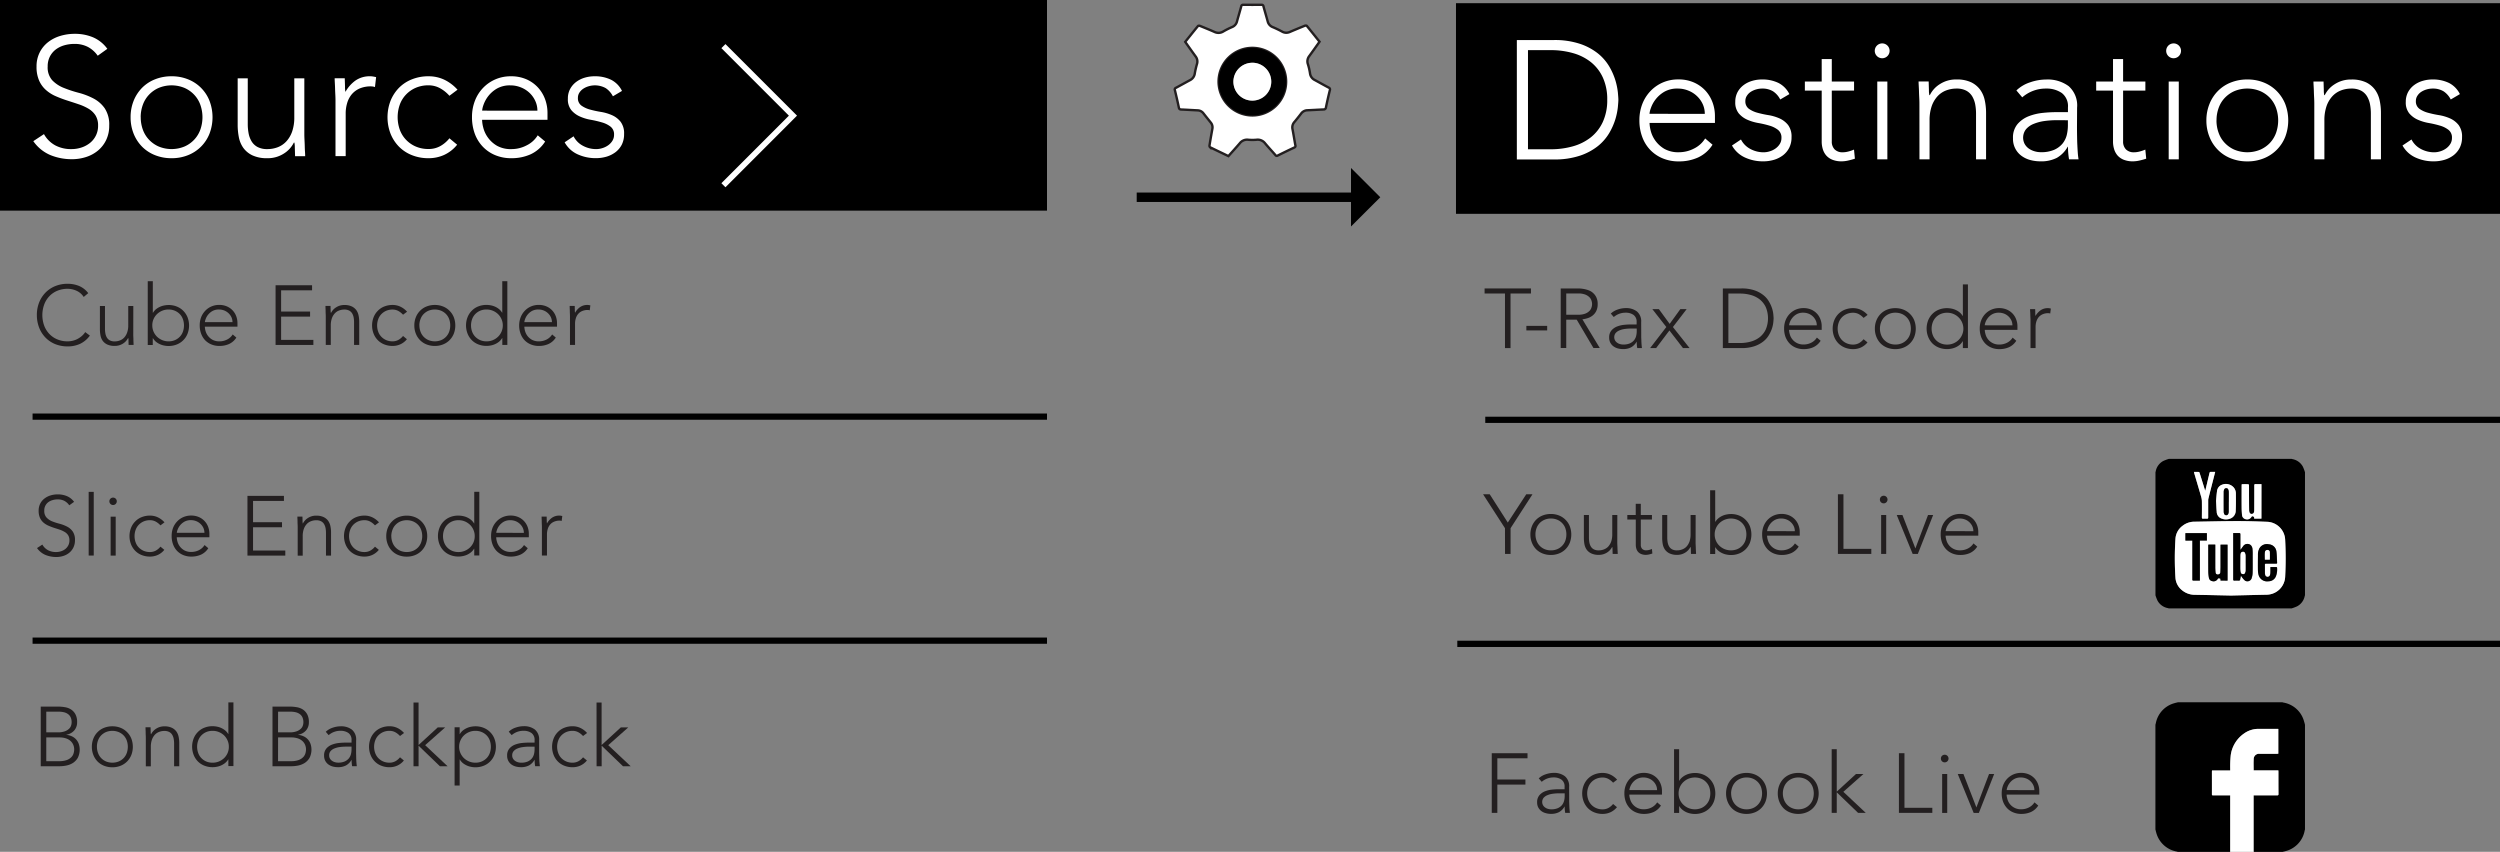 <svg xmlns="http://www.w3.org/2000/svg" viewBox="0 0 47.818 16.293"><rect x="0" y="0" width="47.818" height="16.293" fill="#808080" stroke="none"/><defs><style>.cls-1,.cls-2,.cls-3,.cls-4,.cls-6{fill:none;}.cls-1,.cls-2,.cls-3,.cls-4{stroke:#010101;}.cls-1,.cls-2,.cls-3,.cls-4,.cls-6,.cls-8{stroke-miterlimit:10;}.cls-1{stroke-width:0.18px;}.cls-2{stroke-width:0.119px;}.cls-3{stroke-width:0.119px;}.cls-4{stroke-width:0.12px;}.cls-5,.cls-8{fill:#fff;}.cls-6{stroke:#fff;stroke-width:0.11px;}.cls-7{fill:#231f20;}.cls-8{stroke:#231f20;stroke-width:0.046px;}</style></defs><title>Asset 7routing</title><g id="Layer_2" data-name="Layer 2"><g id="ROUTING_copy_5" data-name="ROUTING copy 5"><rect width="20.026" height="4.029"/><line class="cls-1" x1="21.742" y1="3.773" x2="25.933" y2="3.773"/><polyline points="25.841 3.213 26.401 3.773 25.841 4.332"/><line class="cls-2" x1="0.623" y1="7.969" x2="20.026" y2="7.969"/><line class="cls-3" x1="28.409" y1="8.03" x2="47.818" y2="8.03"/><line class="cls-4" x1="27.874" y1="12.315" x2="47.818" y2="12.315"/><line class="cls-2" x1="0.623" y1="12.254" x2="20.026" y2="12.254"/><path class="cls-5" d="M.841,2.565a.543.543,0,0,0,.217.216.641.641,0,0,0,.305.071.612.612,0,0,0,.2-.032.516.516,0,0,0,.163-.09A.414.414,0,0,0,1.876,2.403a.358.358,0,0,0-.05-.197.407.407,0,0,0-.134-.127.959.959,0,0,0-.189-.085c-.07-.024-.142-.047-.216-.071a2.227,2.227,0,0,1-.216-.081A.7.7,0,0,1,.883,1.725a.518.518,0,0,1-.134-.182.643.643,0,0,1-.05-.271.588.588,0,0,1,.06-.269A.577.577,0,0,1,.92.806a.713.713,0,0,1,.233-.119A.948.948,0,0,1,1.431.647.891.891,0,0,1,1.778.713.659.659,0,0,1,2.053.934l-.184.132a.537.537,0,0,0-.189-.169A.545.545,0,0,0,1.425.84.704.704,0,0,0,1.228.867a.497.497,0,0,0-.163.081.4.4,0,0,0-.111.134.41.41,0,0,0-.042.19A.367.367,0,0,0,.999,1.535a.621.621,0,0,0,.218.145,2.274,2.274,0,0,0,.284.094,1.355,1.355,0,0,1,.284.108.606.606,0,0,1,.217.188.561.561,0,0,1,.087.333.621.621,0,0,1-.058.274.601.601,0,0,1-.156.202.681.681,0,0,1-.228.124.864.864,0,0,1-.268.042,1.07,1.07,0,0,1-.416-.079.759.759,0,0,1-.326-.266Z"/><path class="cls-5" d="M2.498,2.242a.834.834,0,0,1,.058-.314.759.759,0,0,1,.161-.248.718.718,0,0,1,.249-.163.834.834,0,0,1,.316-.058.822.822,0,0,1,.314.058.727.727,0,0,1,.411.411.88.88,0,0,1,0,.629.727.727,0,0,1-.411.411.822.822,0,0,1-.314.058.834.834,0,0,1-.316-.058.718.718,0,0,1-.249-.163.754.754,0,0,1-.161-.248A.834.834,0,0,1,2.498,2.242Zm.194,0a.689.689,0,0,0,.04.237.549.549,0,0,0,.118.193.564.564,0,0,0,.187.131.645.645,0,0,0,.49,0,.559.559,0,0,0,.187-.131.549.549,0,0,0,.118-.193.712.712,0,0,0,0-.474.549.549,0,0,0-.118-.193.559.559,0,0,0-.187-.131.644.644,0,0,0-.49,0,.564.564,0,0,0-.187.131.549.549,0,0,0-.118.193A.689.689,0,0,0,2.691,2.242Z"/><path class="cls-5" d="M5.821,2.568c0,.028.001.062.003.102.002.04.004.08.005.121.001.041.002.079.005.115q.003.053.003.082H5.644c-.002-.056-.003-.109-.005-.161a.499.499,0,0,0-.008-.1H5.621a.519.519,0,0,1-.193.211.564.564,0,0,1-.316.088.644.644,0,0,1-.285-.055.456.456,0,0,1-.174-.144.522.522,0,0,1-.085-.205,1.237,1.237,0,0,1-.022-.238V1.498h.193v.877a.94.94,0,0,0,.016.175.463.463,0,0,0,.057.153.296.296,0,0,0,.113.108.387.387,0,0,0,.188.041.558.558,0,0,0,.202-.037.438.438,0,0,0,.164-.113.544.544,0,0,0,.11-.19.811.811,0,0,0,.04-.269V1.498H5.821Z"/><path class="cls-5" d="M6.417,1.917c0-.028-.001-.062-.003-.102-.002-.04-.004-.08-.005-.121-.001-.041-.003-.079-.005-.115-.002-.035-.003-.062-.003-.082h.193c.002.056.004.11.005.161a.487.487,0,0,0,.008.1.663.663,0,0,1,.19-.216.473.473,0,0,1,.284-.083A.309.309,0,0,1,7.138,1.464c.018.003.037.007.056.011l-.022.19a.244.244,0,0,0-.074-.013.54.54,0,0,0-.218.04.417.417,0,0,0-.151.111.464.464,0,0,0-.088.166.693.693,0,0,0-.029.205v.812H6.417Z"/><path class="cls-5" d="M8.744,2.768a.69.69,0,0,1-.248.195.717.717,0,0,1-.3.063.834.834,0,0,1-.316-.058.718.718,0,0,1-.249-.163.754.754,0,0,1-.161-.248.88.88,0,0,1,0-.629.759.759,0,0,1,.161-.248.718.718,0,0,1,.249-.163.834.834,0,0,1,.316-.058.696.696,0,0,1,.305.067.811.811,0,0,1,.25.19l-.155.116a.671.671,0,0,0-.184-.147.456.456,0,0,0-.216-.053.602.602,0,0,0-.245.048.564.564,0,0,0-.187.131.549.549,0,0,0-.118.193.721.721,0,0,0,0,.474.549.549,0,0,0,.118.193.564.564,0,0,0,.187.131.602.602,0,0,0,.245.048A.452.452,0,0,0,8.42,2.795a.58.58,0,0,0,.176-.15Z"/><path class="cls-5" d="M10.427,2.707a.656.656,0,0,1-.279.245.883.883,0,0,1-.366.074.785.785,0,0,1-.309-.058.692.692,0,0,1-.239-.163.72.72,0,0,1-.153-.248.916.916,0,0,1-.053-.318.848.848,0,0,1,.055-.309.728.728,0,0,1,.39-.411A.736.736,0,0,1,9.772,1.459a.723.723,0,0,1,.302.06.659.659,0,0,1,.219.158.68.68,0,0,1,.134.224.758.758,0,0,1,.045.255v.135H9.221a.658.658,0,0,0,.024.156.553.553,0,0,0,.089.186.559.559,0,0,0,.172.155.538.538,0,0,0,.279.064.621.621,0,0,0,.287-.071.509.509,0,0,0,.213-.193Zm-.148-.59a.439.439,0,0,0-.041-.187.495.495,0,0,0-.109-.153A.515.515,0,0,0,9.964,1.672a.527.527,0,0,0-.201-.039A.493.493,0,0,0,9.5,1.697a.575.575,0,0,0-.166.148.606.606,0,0,0-.087.163.43.43,0,0,0-.025.108Z"/><path class="cls-5" d="M10.971,2.607a.416.416,0,0,0,.18.182.532.532,0,0,0,.251.063.394.394,0,0,0,.123-.02.373.373,0,0,0,.11-.055.291.291,0,0,0,.079-.085.213.213,0,0,0,.031-.114.184.184,0,0,0-.066-.155.481.481,0,0,0-.163-.081,1.947,1.947,0,0,0-.212-.05.881.881,0,0,1-.213-.064.457.457,0,0,1-.163-.121.326.326,0,0,1-.066-.219.382.382,0,0,1,.045-.19.414.414,0,0,1,.118-.134A.513.513,0,0,1,11.187,1.485a.651.651,0,0,1,.184-.026.7.7,0,0,1,.318.067.471.471,0,0,1,.208.213l-.174.103a.411.411,0,0,0-.137-.156A.425.425,0,0,0,11.263,1.649a.377.377,0,0,0-.102.045.261.261,0,0,0-.076.074.178.178,0,0,0-.031.103.171.171,0,0,0,.066.148.512.512,0,0,0,.163.076,1.963,1.963,0,0,0,.213.046.883.883,0,0,1,.212.063.431.431,0,0,1,.163.126.364.364,0,0,1,.066.233.442.442,0,0,1-.043.202.423.423,0,0,1-.119.144.541.541,0,0,1-.172.087.714.714,0,0,1-.203.029.822.822,0,0,1-.353-.074.535.535,0,0,1-.247-.229Z"/><polyline class="cls-6" points="13.837 0.882 15.167 2.212 13.837 3.543"/><path class="cls-7" d="M1.719,6.419a.49.49,0,0,1-.19.159.565.565,0,0,1-.234.048.634.634,0,0,1-.239-.044.547.547,0,0,1-.186-.125.565.565,0,0,1-.121-.19A.655.655,0,0,1,.705,6.027a.647.647,0,0,1,.043-.24.573.573,0,0,1,.121-.189.555.555,0,0,1,.186-.125.616.616,0,0,1,.239-.045.567.567,0,0,1,.217.041.431.431,0,0,1,.177.138l-.087.073a.316.316,0,0,0-.136-.118A.413.413,0,0,0,1.294,5.524a.502.502,0,0,0-.201.039.44.44,0,0,0-.152.106.464.464,0,0,0-.097.16.592.592,0,0,0,0,.396.466.466,0,0,0,.097.159.44.44,0,0,0,.152.106.502.502,0,0,0,.201.039.421.421,0,0,0,.09-.01.399.399,0,0,0,.091-.032.453.453,0,0,0,.084-.055.351.351,0,0,0,.071-.08Z"/><path class="cls-7" d="M2.549,6.388c0,.014 0.0.031.001.051s.002.04.002.061c0.0.02.001.04.002.057l.001.041H2.46c-.001-.028-.002-.055-.002-.081a.264.264,0,0,0-.004-.05H2.449a.267.267,0,0,1-.097.105.283.283,0,0,1-.158.044A.32.32,0,0,1,2.051,6.589a.226.226,0,0,1-.087-.071.259.259,0,0,1-.042-.103A.6.6,0,0,1,1.911,6.296V5.853h.097v.438a.479.479,0,0,0,.008.088.233.233,0,0,0,.028.077.145.145,0,0,0,.056.054.191.191,0,0,0,.094.02.269.269,0,0,0,.101-.019.211.211,0,0,0,.082-.056.274.274,0,0,0,.055-.095.398.398,0,0,0,.021-.134V5.853h.097Z"/><path class="cls-7" d="M2.826,5.379h.097v.604h.003a.264.264,0,0,1,.056-.067.353.353,0,0,1,.074-.046.338.338,0,0,1,.083-.027.427.427,0,0,1,.085-.009.412.412,0,0,1,.157.029.367.367,0,0,1,.206.206.435.435,0,0,1,0,.314.363.363,0,0,1-.206.206.411.411,0,0,1-.157.029.393.393,0,0,1-.085-.009.338.338,0,0,1-.083-.027.353.353,0,0,1-.074-.046.264.264,0,0,1-.056-.067H2.922v.13H2.826Zm.087.846a.294.294,0,0,0,.024.118A.303.303,0,0,0,3.003,6.44a.319.319,0,0,0,.099.065.306.306,0,0,0,.122.024.3.3,0,0,0,.123-.024A.286.286,0,0,0,3.44,6.44a.271.271,0,0,0,.059-.097.36.36,0,0,0,0-.237.271.271,0,0,0-.059-.097.286.286,0,0,0-.094-.065.3.3,0,0,0-.123-.024.306.306,0,0,0-.122.024.319.319,0,0,0-.099.065.303.303,0,0,0-.066.097A.295.295,0,0,0,2.913,6.225Z"/><path class="cls-7" d="M4.521,6.457a.328.328,0,0,1-.14.123.447.447,0,0,1-.183.037.392.392,0,0,1-.155-.029.351.351,0,0,1-.12-.081.36.36,0,0,1-.076-.125.446.446,0,0,1-.027-.159.431.431,0,0,1,.027-.155.377.377,0,0,1,.078-.123.358.358,0,0,1,.118-.083.372.372,0,0,1,.15-.03.364.364,0,0,1,.15.03.327.327,0,0,1,.177.191.368.368,0,0,1,.022.127v.068H3.918a.345.345,0,0,0,.012.078A.284.284,0,0,0,3.975,6.42a.28.28,0,0,0,.086.077.27.27,0,0,0,.14.032.315.315,0,0,0,.144-.035.266.266,0,0,0,.106-.097Zm-.074-.295a.226.226,0,0,0-.02-.094.25.25,0,0,0-.055-.076.255.255,0,0,0-.082-.053.269.269,0,0,0-.101-.019.246.246,0,0,0-.131.032.293.293,0,0,0-.126.155.212.212,0,0,0-.013.054Z"/><path class="cls-7" d="M5.271,5.456h.698v.097H5.377v.406h.554v.097H5.377v.445h.617v.097H5.271Z"/><path class="cls-7" d="M6.231,6.062c0-.014-0-.031-.001-.051s-.002-.04-.002-.061c-0-.02-.001-.039-.002-.057l-.001-.041h.097l.002.081a.227.227,0,0,0,.004.05h.005a.26.26,0,0,1,.097-.105.283.283,0,0,1,.158-.044.315.315,0,0,1,.142.028.23.23,0,0,1,.086.071.268.268,0,0,1,.043.103.567.567,0,0,1,.012.119v.443H6.772V6.159a.479.479,0,0,0-.008-.088.237.237,0,0,0-.028-.076.144.144,0,0,0-.057-.054.19.19,0,0,0-.094-.02.268.268,0,0,0-.101.019.211.211,0,0,0-.082.056.275.275,0,0,0-.055.095.412.412,0,0,0-.02.135v.372H6.231Z"/><path class="cls-7" d="M7.783,6.488a.343.343,0,0,1-.124.097.357.357,0,0,1-.15.032.418.418,0,0,1-.158-.029.355.355,0,0,1-.124-.081.37.37,0,0,1-.081-.125.435.435,0,0,1,0-.314.363.363,0,0,1,.081-.124.349.349,0,0,1,.124-.082.418.418,0,0,1,.158-.029.345.345,0,0,1,.152.034.402.402,0,0,1,.125.095l-.077.058a.341.341,0,0,0-.092-.073.226.226,0,0,0-.108-.026.302.302,0,0,0-.123.024.29.29,0,0,0-.093.065.27.27,0,0,0-.059.097.352.352,0,0,0,0,.237A.27.27,0,0,0,7.293,6.44a.29.29,0,0,0,.093.065.302.302,0,0,0,.123.024.231.231,0,0,0,.112-.028.3.3,0,0,0,.088-.075Z"/><path class="cls-7" d="M7.925,6.225A.412.412,0,0,1,7.954,6.068a.363.363,0,0,1,.081-.124.349.349,0,0,1,.124-.082.418.418,0,0,1,.158-.029.412.412,0,0,1,.157.029.358.358,0,0,1,.124.082.366.366,0,0,1,.082.124.442.442,0,0,1,0,.314.373.373,0,0,1-.082.125.364.364,0,0,1-.124.081.411.411,0,0,1-.157.029.418.418,0,0,1-.158-.029.355.355,0,0,1-.124-.081.37.37,0,0,1-.081-.125A.411.411,0,0,1,7.925,6.225Zm.097,0a.34.34,0,0,0,.021.118.271.271,0,0,0,.059.097.289.289,0,0,0,.093.065.326.326,0,0,0,.245,0A.286.286,0,0,0,8.533,6.44a.278.278,0,0,0,.059-.097.36.36,0,0,0,0-.237.278.278,0,0,0-.059-.097A.286.286,0,0,0,8.439,5.944a.326.326,0,0,0-.245,0,.289.289,0,0,0-.093.065.271.271,0,0,0-.059.097A.341.341,0,0,0,8.021,6.225Z"/><path class="cls-7" d="M9.608,6.467H9.604a.256.256,0,0,1-.057.067.337.337,0,0,1-.073.046.345.345,0,0,1-.083.027.395.395,0,0,1-.085.009.417.417,0,0,1-.158-.029.355.355,0,0,1-.124-.081.37.37,0,0,1-.081-.125.435.435,0,0,1,0-.314.363.363,0,0,1,.081-.124.35.35,0,0,1,.124-.082.418.418,0,0,1,.158-.029.428.428,0,0,1,.085.009.345.345,0,0,1,.083.027.337.337,0,0,1,.073.046.256.256,0,0,1,.057.067h.003V5.379h.097V6.597H9.608Zm.009-.242a.294.294,0,0,0-.024-.119.303.303,0,0,0-.066-.097.325.325,0,0,0-.099-.065.307.307,0,0,0-.123-.024.302.302,0,0,0-.123.024.29.29,0,0,0-.093.065.27.27,0,0,0-.059.097.352.352,0,0,0,0,.237A.27.27,0,0,0,9.09,6.44a.29.29,0,0,0,.093.065.302.302,0,0,0,.123.024.306.306,0,0,0,.123-.024A.325.325,0,0,0,9.527,6.44a.303.303,0,0,0,.066-.097A.294.294,0,0,0,9.617,6.225Z"/><path class="cls-7" d="M10.631,6.457a.328.328,0,0,1-.14.123.447.447,0,0,1-.183.037.392.392,0,0,1-.155-.029.351.351,0,0,1-.12-.081.359.359,0,0,1-.076-.125.445.445,0,0,1-.027-.159A.432.432,0,0,1,9.959,6.068a.377.377,0,0,1,.078-.123.358.358,0,0,1,.118-.083.371.371,0,0,1,.15-.03.364.364,0,0,1,.15.03.327.327,0,0,1,.177.191.368.368,0,0,1,.022.127v.068h-.625a.344.344,0,0,0,.012.078A.284.284,0,0,0,10.085,6.42a.28.28,0,0,0,.086.077.27.27,0,0,0,.14.032.315.315,0,0,0,.144-.035.266.266,0,0,0,.106-.097Zm-.074-.295a.226.226,0,0,0-.02-.094.25.25,0,0,0-.055-.076.255.255,0,0,0-.082-.053.269.269,0,0,0-.101-.019.246.246,0,0,0-.131.032.293.293,0,0,0-.126.155.212.212,0,0,0-.013.054Z"/><path class="cls-7" d="M10.902,6.062c0-.014-0-.031-.001-.051s-.002-.04-.002-.061c-0-.02-.001-.039-.002-.057l-.001-.041h.097l.002.081a.227.227,0,0,0,.004.05.323.323,0,0,1,.095-.108.236.236,0,0,1,.142-.042.18.18,0,0,1,.028.002l.028.006-.012.095a.112.112,0,0,0-.037-.007.264.264,0,0,0-.109.021.195.195,0,0,0-.076.056.23.23,0,0,0-.044.083.344.344,0,0,0-.015.102v.406h-.097Z"/><path class="cls-7" d="M.81,10.416a.272.272,0,0,0,.109.108.322.322,0,0,0,.152.035.304.304,0,0,0,.1-.016.249.249,0,0,0,.082-.045.214.214,0,0,0,.055-.07.203.203,0,0,0,.02-.092.179.179,0,0,0-.025-.099.199.199,0,0,0-.067-.063.508.508,0,0,0-.094-.043c-.035-.012-.071-.023-.108-.035A1.093,1.093,0,0,1,.925,10.054a.365.365,0,0,1-.094-.059.265.265,0,0,1-.067-.091.326.326,0,0,1-.025-.135.294.294,0,0,1,.03-.135.281.281,0,0,1,.081-.098.352.352,0,0,1,.117-.06.465.465,0,0,1,.139-.02.449.449,0,0,1,.173.033.33.33,0,0,1,.138.11l-.092.066a.276.276,0,0,0-.094-.085.277.277,0,0,0-.128-.028.343.343,0,0,0-.098.014.245.245,0,0,0-.082.04.193.193,0,0,0-.076.162.182.182,0,0,0,.043.131.307.307,0,0,0,.108.073,1.154,1.154,0,0,0,.142.046.71.71,0,0,1,.142.054.302.302,0,0,1,.109.094.278.278,0,0,1,.043.167.313.313,0,0,1-.029.137.3.3,0,0,1-.078.101.335.335,0,0,1-.114.062.438.438,0,0,1-.134.021.546.546,0,0,1-.208-.039A.378.378,0,0,1,.708,10.483Z"/><path class="cls-7" d="M1.696,9.408h.097v1.218H1.696Z"/><path class="cls-7" d="M2.092,9.587a.071.071,0,1,1,.021.052A.071.071,0,0,1,2.092,9.587Zm.024.295h.097v.745H2.116Z"/><path class="cls-7" d="M3.143,10.517a.344.344,0,0,1-.124.097.357.357,0,0,1-.15.032.418.418,0,0,1-.158-.029.355.355,0,0,1-.124-.081.37.37,0,0,1-.081-.125.435.435,0,0,1,0-.314.363.363,0,0,1,.081-.124.35.35,0,0,1,.124-.082.418.418,0,0,1,.158-.029.345.345,0,0,1,.152.034.402.402,0,0,1,.125.095l-.077.058a.341.341,0,0,0-.092-.073.226.226,0,0,0-.108-.026.302.302,0,0,0-.123.024.29.29,0,0,0-.093.065.271.271,0,0,0-.059.097.352.352,0,0,0,0,.237.27.27,0,0,0,.059.097.29.29,0,0,0,.093.065.302.302,0,0,0,.123.024.231.231,0,0,0,.112-.028.3.3,0,0,0,.088-.075Z"/><path class="cls-7" d="M3.984,10.486a.328.328,0,0,1-.14.123.447.447,0,0,1-.183.037.392.392,0,0,1-.155-.029.351.351,0,0,1-.12-.081.36.36,0,0,1-.076-.125.446.446,0,0,1-.027-.159.432.432,0,0,1,.027-.155.377.377,0,0,1,.078-.123.359.359,0,0,1,.118-.083.372.372,0,0,1,.15-.03.364.364,0,0,1,.15.03.327.327,0,0,1,.177.191.368.368,0,0,1,.022.127v.068H3.381a.345.345,0,0,0,.012.078.284.284,0,0,0,.044.093.281.281,0,0,0,.086.077.27.27,0,0,0,.14.032.315.315,0,0,0,.144-.035.266.266,0,0,0,.106-.097Zm-.074-.295a.226.226,0,0,0-.02-.094.25.25,0,0,0-.055-.076.255.255,0,0,0-.082-.053.269.269,0,0,0-.101-.019A.246.246,0,0,0,3.521,9.982a.293.293,0,0,0-.126.155.212.212,0,0,0-.013.054Z"/><path class="cls-7" d="M4.733,9.485h.698v.097H4.84v.406H5.394v.097h-.554v.445H5.457v.097H4.733Z"/><path class="cls-7" d="M5.694,10.091c0-.014-0-.031-.001-.051s-.002-.04-.002-.061c-0-.02-.001-.039-.002-.057l-.001-.041h.097l.002.081a.227.227,0,0,0,.004.05H5.794a.26.26,0,0,1,.097-.105.283.283,0,0,1,.158-.044.314.314,0,0,1,.142.028.23.23,0,0,1,.086.071.268.268,0,0,1,.043.103.567.567,0,0,1,.012.119v.443H6.235v-.438a.479.479,0,0,0-.008-.088.237.237,0,0,0-.028-.076.144.144,0,0,0-.057-.054.19.19,0,0,0-.094-.02.269.269,0,0,0-.101.019.211.211,0,0,0-.082.056.275.275,0,0,0-.055.095.412.412,0,0,0-.02.135v.372H5.694Z"/><path class="cls-7" d="M7.246,10.517a.344.344,0,0,1-.124.097.357.357,0,0,1-.15.032.418.418,0,0,1-.158-.029.355.355,0,0,1-.124-.081.37.37,0,0,1-.081-.125.435.435,0,0,1,0-.314.363.363,0,0,1,.081-.124.35.35,0,0,1,.124-.082.418.418,0,0,1,.158-.029.345.345,0,0,1,.152.034.402.402,0,0,1,.125.095l-.077.058a.341.341,0,0,0-.092-.073.226.226,0,0,0-.108-.026.302.302,0,0,0-.123.024.29.29,0,0,0-.093.065.271.271,0,0,0-.059.097.352.352,0,0,0,0,.237.27.27,0,0,0,.059.097.29.29,0,0,0,.093.065.302.302,0,0,0,.123.024.231.231,0,0,0,.112-.028.3.3,0,0,0,.088-.075Z"/><path class="cls-7" d="M7.388,10.255a.412.412,0,0,1,.029-.157.363.363,0,0,1,.081-.124.35.35,0,0,1,.124-.082.418.418,0,0,1,.158-.029.412.412,0,0,1,.157.029.359.359,0,0,1,.124.082.366.366,0,0,1,.082.124.442.442,0,0,1,0,.314.373.373,0,0,1-.082.125.364.364,0,0,1-.124.081.412.412,0,0,1-.157.029.418.418,0,0,1-.158-.029.355.355,0,0,1-.124-.081.37.37,0,0,1-.081-.125A.411.411,0,0,1,7.388,10.255Zm.097,0a.34.34,0,0,0,.021.118.271.271,0,0,0,.059.097.29.29,0,0,0,.093.065.326.326,0,0,0,.245,0,.287.287,0,0,0,.094-.065.278.278,0,0,0,.059-.097.36.36,0,0,0,0-.237.278.278,0,0,0-.059-.097.287.287,0,0,0-.094-.065.326.326,0,0,0-.245,0,.29.29,0,0,0-.093.065.271.271,0,0,0-.059.097A.341.341,0,0,0,7.484,10.255Z"/><path class="cls-7" d="M9.071,10.496H9.067a.256.256,0,0,1-.057.067.337.337,0,0,1-.073.046.345.345,0,0,1-.083.027.395.395,0,0,1-.085.009.418.418,0,0,1-.158-.029.355.355,0,0,1-.124-.081.37.37,0,0,1-.081-.125.435.435,0,0,1,0-.314.363.363,0,0,1,.081-.124.35.35,0,0,1,.124-.082A.418.418,0,0,1,8.769,9.862a.428.428,0,0,1,.085.009.345.345,0,0,1,.083.027.338.338,0,0,1,.073.046.256.256,0,0,1,.057.067H9.071v-.604h.097v1.218H9.071Zm.009-.242a.294.294,0,0,0-.024-.119.303.303,0,0,0-.066-.097.325.325,0,0,0-.099-.065A.306.306,0,0,0,8.769,9.95a.302.302,0,0,0-.123.024.29.29,0,0,0-.093.065.271.271,0,0,0-.059.097.352.352,0,0,0,0,.237.27.27,0,0,0,.059.097.29.29,0,0,0,.093.065.302.302,0,0,0,.123.024.307.307,0,0,0,.123-.024.325.325,0,0,0,.099-.065.303.303,0,0,0,.066-.097A.294.294,0,0,0,9.08,10.255Z"/><path class="cls-7" d="M10.094,10.486a.328.328,0,0,1-.14.123.447.447,0,0,1-.183.037.392.392,0,0,1-.155-.029.351.351,0,0,1-.12-.081.36.36,0,0,1-.076-.125.445.445,0,0,1-.027-.159.431.431,0,0,1,.027-.155.377.377,0,0,1,.078-.123.359.359,0,0,1,.118-.083.372.372,0,0,1,.15-.03.364.364,0,0,1,.15.03.327.327,0,0,1,.177.191.368.368,0,0,1,.022.127v.068H9.491a.345.345,0,0,0,.012.078.284.284,0,0,0,.044.093.281.281,0,0,0,.086.077.27.27,0,0,0,.14.032.315.315,0,0,0,.144-.035.266.266,0,0,0,.106-.097ZM10.02,10.192a.226.226,0,0,0-.02-.094.25.25,0,0,0-.055-.076.255.255,0,0,0-.082-.053.269.269,0,0,0-.101-.019.246.246,0,0,0-.131.032.293.293,0,0,0-.126.155.213.213,0,0,0-.013.054Z"/><path class="cls-7" d="M10.365,10.091c0-.014-0-.031-.001-.051s-.002-.04-.002-.061c-0-.02-.001-.039-.002-.057l-.001-.041h.097l.002.081a.227.227,0,0,0,.004.05.323.323,0,0,1,.095-.108.236.236,0,0,1,.142-.042.179.179,0,0,1,.028.002l.028.006-.012.095a.112.112,0,0,0-.037-.007.264.264,0,0,0-.109.021.195.195,0,0,0-.076.056.23.23,0,0,0-.044.083.344.344,0,0,0-.015.102v.406h-.097Z"/><path class="cls-7" d="M.779,13.515h.329a.792.792,0,0,1,.13.011.312.312,0,0,1,.119.043.249.249,0,0,1,.085.092.31.31,0,0,1,.033.155.235.235,0,0,1-.052.152.253.253,0,0,1-.153.085v.003a.305.305,0,0,1,.103.027.253.253,0,0,1,.081.058.258.258,0,0,1,.052.086.349.349,0,0,1-.019.27.294.294,0,0,1-.095.098.373.373,0,0,1-.124.048.687.687,0,0,1-.125.013H.779Zm.106.493H1.106a.379.379,0,0,0,.134-.02.227.227,0,0,0,.081-.049.142.142,0,0,0,.039-.062.203.203,0,0,0,.01-.061.221.221,0,0,0-.02-.099.161.161,0,0,0-.054-.062.215.215,0,0,0-.079-.033.463.463,0,0,0-.095-.01H.885Zm0,.551h.243a.416.416,0,0,0,.151-.022.234.234,0,0,0,.088-.057.173.173,0,0,0,.041-.072A.263.263,0,0,0,1.419,14.34a.226.226,0,0,0-.024-.108.209.209,0,0,0-.063-.073.243.243,0,0,0-.088-.041.379.379,0,0,0-.099-.013H.885Z"/><path class="cls-7" d="M1.757,14.284a.412.412,0,0,1,.029-.157.363.363,0,0,1,.081-.124.35.35,0,0,1,.124-.082.418.418,0,0,1,.158-.029.412.412,0,0,1,.157.029.358.358,0,0,1,.124.082.366.366,0,0,1,.082.124.442.442,0,0,1,0,.314.372.372,0,0,1-.082.125.364.364,0,0,1-.124.081.412.412,0,0,1-.157.029.418.418,0,0,1-.158-.029.355.355,0,0,1-.124-.081.37.37,0,0,1-.081-.125A.411.411,0,0,1,1.757,14.284Zm.097,0a.34.34,0,0,0,.021.118.271.271,0,0,0,.059.097.29.29,0,0,0,.093.065.326.326,0,0,0,.245,0,.287.287,0,0,0,.094-.065.278.278,0,0,0,.059-.097.36.36,0,0,0,0-.237.278.278,0,0,0-.059-.097A.287.287,0,0,0,2.271,14.003a.326.326,0,0,0-.245,0,.29.29,0,0,0-.093.065.271.271,0,0,0-.059.097A.341.341,0,0,0,1.854,14.284Z"/><path class="cls-7" d="M2.789,14.121c0-.014-0-.031-.001-.051s-.002-.04-.002-.061c-0-.02-.001-.039-.002-.057l-.001-.041h.097l.002.081a.227.227,0,0,0,.004.05h.005a.26.26,0,0,1,.097-.105.283.283,0,0,1,.158-.044.314.314,0,0,1,.142.028.23.23,0,0,1,.086.071.268.268,0,0,1,.043.103.567.567,0,0,1,.012.119v.443H3.33v-.438a.478.478,0,0,0-.008-.088.237.237,0,0,0-.028-.076.144.144,0,0,0-.057-.054.19.19,0,0,0-.094-.02.269.269,0,0,0-.101.019.211.211,0,0,0-.082.056.275.275,0,0,0-.055.095.412.412,0,0,0-.02.135v.372H2.789Z"/><path class="cls-7" d="M4.368,14.525H4.365a.257.257,0,0,1-.057.067.338.338,0,0,1-.073.046.345.345,0,0,1-.083.027.395.395,0,0,1-.085.009.418.418,0,0,1-.158-.029.355.355,0,0,1-.124-.081.37.37,0,0,1-.081-.125.435.435,0,0,1,0-.314.363.363,0,0,1,.081-.124.35.35,0,0,1,.124-.082.418.418,0,0,1,.158-.029.428.428,0,0,1,.085.009.345.345,0,0,1,.083.027.338.338,0,0,1,.073.046.257.257,0,0,1,.057.067h.003v-.604h.097v1.218H4.368Zm.009-.242a.295.295,0,0,0-.024-.119.304.304,0,0,0-.066-.097A.325.325,0,0,0,4.189,14.003a.307.307,0,0,0-.123-.024.302.302,0,0,0-.123.024.29.29,0,0,0-.093.065.271.271,0,0,0-.059.097.352.352,0,0,0,0,.237.271.271,0,0,0,.059.097.29.29,0,0,0,.093.065.302.302,0,0,0,.123.024.307.307,0,0,0,.123-.024.325.325,0,0,0,.099-.065.304.304,0,0,0,.066-.097A.294.294,0,0,0,4.377,14.284Z"/><path class="cls-7" d="M5.212,13.515h.329a.792.792,0,0,1,.13.011.312.312,0,0,1,.119.043.249.249,0,0,1,.085.092.311.311,0,0,1,.033.155.235.235,0,0,1-.052.152.253.253,0,0,1-.153.085v.003a.305.305,0,0,1,.103.027.253.253,0,0,1,.081.058.258.258,0,0,1,.052.086.349.349,0,0,1-.019.27.294.294,0,0,1-.095.098.373.373,0,0,1-.124.048.687.687,0,0,1-.125.013H5.212Zm.106.493h.221a.379.379,0,0,0,.134-.02.227.227,0,0,0,.081-.049.142.142,0,0,0,.039-.062.203.203,0,0,0,.01-.061.221.221,0,0,0-.02-.099.161.161,0,0,0-.054-.062.215.215,0,0,0-.079-.033.463.463,0,0,0-.095-.01H5.319Zm0,.551H5.562a.416.416,0,0,0,.151-.022.234.234,0,0,0,.088-.057.173.173,0,0,0,.041-.072A.264.264,0,0,0,5.853,14.34a.226.226,0,0,0-.024-.108.209.209,0,0,0-.063-.073.243.243,0,0,0-.088-.041.379.379,0,0,0-.099-.013H5.319Z"/><path class="cls-7" d="M6.811,14.343c0,.036 0.0.069.001.098s.001.056.002.081c.001.025.002.048.004.069s.004.043.007.064H6.735a.707.707,0,0,1-.01-.121H6.723a.276.276,0,0,1-.104.106.322.322,0,0,1-.157.034.392.392,0,0,1-.095-.012.259.259,0,0,1-.084-.039.201.201,0,0,1-.084-.17.198.198,0,0,1,.043-.135.269.269,0,0,1,.107-.075.515.515,0,0,1,.136-.032,1.259,1.259,0,0,1,.126-.007h.113v-.045a.159.159,0,0,0-.06-.139.256.256,0,0,0-.15-.042.341.341,0,0,0-.228.083L6.231,13.997a.344.344,0,0,1,.132-.078.482.482,0,0,1,.152-.027.338.338,0,0,1,.216.064.246.246,0,0,1,.081.206Zm-.193-.062a.849.849,0,0,0-.119.008.403.403,0,0,0-.103.027.186.186,0,0,0-.073.051.119.119,0,0,0-.027.081.117.117,0,0,0,.015.061.131.131,0,0,0,.04.043.174.174,0,0,0,.054.026.21.21,0,0,0,.06.009.309.309,0,0,0,.127-.022.223.223,0,0,0,.08-.059.215.215,0,0,0,.041-.083.395.395,0,0,0,.011-.092v-.05Z"/><path class="cls-7" d="M7.725,14.546a.344.344,0,0,1-.124.097.357.357,0,0,1-.15.032.418.418,0,0,1-.158-.029.355.355,0,0,1-.124-.081.37.37,0,0,1-.081-.125.435.435,0,0,1,0-.314.363.363,0,0,1,.081-.124.35.35,0,0,1,.124-.082.418.418,0,0,1,.158-.029.345.345,0,0,1,.152.034.402.402,0,0,1,.125.095l-.077.058a.341.341,0,0,0-.092-.073.226.226,0,0,0-.108-.026.302.302,0,0,0-.123.024.29.29,0,0,0-.093.065.271.271,0,0,0-.059.097.352.352,0,0,0,0,.237.271.271,0,0,0,.059.097.29.29,0,0,0,.093.065.302.302,0,0,0,.123.024.231.231,0,0,0,.112-.028.3.3,0,0,0,.088-.075Z"/><path class="cls-7" d="M7.909,13.438h.097v.812L8.373,13.913h.142l-.383.34.429.403h-.147l-.408-.393v.393H7.909Z"/><path class="cls-7" d="M8.695,13.911H8.792v.13h.003a.264.264,0,0,1,.056-.067.353.353,0,0,1,.074-.046.338.338,0,0,1,.083-.027.427.427,0,0,1,.085-.009.412.412,0,0,1,.157.029.367.367,0,0,1,.206.206.435.435,0,0,1,0,.314.363.363,0,0,1-.206.206.412.412,0,0,1-.157.029.393.393,0,0,1-.085-.009.338.338,0,0,1-.083-.027.353.353,0,0,1-.074-.046.264.264,0,0,1-.056-.067H8.792v.498H8.695Zm.087.373a.294.294,0,0,0,.024.118.303.303,0,0,0,.066.097.319.319,0,0,0,.099.065.306.306,0,0,0,.122.024.3.3,0,0,0,.123-.024.287.287,0,0,0,.094-.065.271.271,0,0,0,.059-.097.36.36,0,0,0,0-.237.271.271,0,0,0-.059-.097.287.287,0,0,0-.094-.065.3.3,0,0,0-.123-.024.306.306,0,0,0-.122.024.319.319,0,0,0-.099.065.303.303,0,0,0-.066.097A.295.295,0,0,0,8.782,14.284Z"/><path class="cls-7" d="M10.312,14.343c0,.036 0.0.069.001.098s.001.056.002.081c.001.025.002.048.004.069s.004.043.007.064h-.09a.707.707,0,0,1-.01-.121h-.003a.276.276,0,0,1-.104.106.322.322,0,0,1-.157.034.392.392,0,0,1-.095-.012.259.259,0,0,1-.084-.039.201.201,0,0,1-.083-.17.198.198,0,0,1,.043-.135.269.269,0,0,1,.107-.075.515.515,0,0,1,.136-.032,1.259,1.259,0,0,1,.126-.007h.113v-.045a.159.159,0,0,0-.06-.139.256.256,0,0,0-.15-.042.341.341,0,0,0-.228.083l-.056-.066a.344.344,0,0,1,.132-.078.482.482,0,0,1,.152-.027.338.338,0,0,1,.216.064.246.246,0,0,1,.081.206Zm-.193-.062A.849.849,0,0,0,10,14.29a.403.403,0,0,0-.103.027.186.186,0,0,0-.073.051.119.119,0,0,0-.027.081.117.117,0,0,0,.015.061.131.131,0,0,0,.04.043.174.174,0,0,0,.054.026.21.21,0,0,0,.06.009.309.309,0,0,0,.127-.022.223.223,0,0,0,.08-.059.215.215,0,0,0,.041-.083.395.395,0,0,0,.011-.092v-.05Z"/><path class="cls-7" d="M11.226,14.546a.344.344,0,0,1-.124.097.357.357,0,0,1-.15.032.418.418,0,0,1-.158-.029.355.355,0,0,1-.124-.081.37.37,0,0,1-.081-.125.435.435,0,0,1,0-.314.363.363,0,0,1,.081-.124.35.35,0,0,1,.124-.082.418.418,0,0,1,.158-.029.345.345,0,0,1,.152.034.402.402,0,0,1,.125.095l-.077.058a.341.341,0,0,0-.092-.073.226.226,0,0,0-.108-.026.302.302,0,0,0-.123.024.29.29,0,0,0-.093.065.271.271,0,0,0-.059.097.352.352,0,0,0,0,.237.271.271,0,0,0,.059.097.29.29,0,0,0,.093.065.302.302,0,0,0,.123.024.231.231,0,0,0,.112-.028.3.3,0,0,0,.088-.075Z"/><path class="cls-7" d="M11.41,13.438h.097v.812l.368-.337h.142l-.383.34.429.403h-.147l-.408-.393v.393h-.097Z"/><path class="cls-7" d="M28.786,5.614h-.39V5.517h.887v.097h-.391V6.658h-.106Z"/><path class="cls-7" d="M29.195,6.233h.398v.087h-.398Z"/><path class="cls-7" d="M29.852,5.517h.3q.022,0,.062.001a.717.717,0,0,1,.084.01.544.544,0,0,1,.092.026.245.245,0,0,1,.083.052.248.248,0,0,1,.062.085.286.286,0,0,1,.024.125.289.289,0,0,1-.028.135.25.25,0,0,1-.071.086.298.298,0,0,1-.094.049.615.615,0,0,1-.099.022l.332.548h-.121l-.32-.542H29.958v.542h-.106Zm.106.503h.226a.372.372,0,0,0,.137-.021.234.234,0,0,0,.081-.052.157.157,0,0,0,.039-.066.199.199,0,0,0,0-.129.157.157,0,0,0-.039-.066.234.234,0,0,0-.081-.052.372.372,0,0,0-.137-.021H29.958Z"/><path class="cls-7" d="M31.392,6.346V6.444l.003.081c.001.025.002.048.004.069s.004.043.007.064h-.09a.661.661,0,0,1-.01-.121h-.003a.271.271,0,0,1-.104.106.32.32,0,0,1-.157.034.388.388,0,0,1-.095-.012.255.255,0,0,1-.084-.039.212.212,0,0,1-.061-.069.204.204,0,0,1-.023-.102.198.198,0,0,1,.044-.135.27.27,0,0,1,.107-.075.504.504,0,0,1,.135-.032,1.263,1.263,0,0,1,.127-.007h.112V6.162a.157.157,0,0,0-.06-.139.253.253,0,0,0-.149-.042.341.341,0,0,0-.228.083l-.057-.066a.352.352,0,0,1,.133-.078.476.476,0,0,1,.151-.027.339.339,0,0,1,.216.064.246.246,0,0,1,.081.206Zm-.194-.062a.852.852,0,0,0-.118.008.394.394,0,0,0-.103.027.19.19,0,0,0-.074.051.125.125,0,0,0-.027.081.123.123,0,0,0,.016.061.132.132,0,0,0,.04.043.162.162,0,0,0,.054.026.211.211,0,0,0,.061.009.306.306,0,0,0,.127-.022.227.227,0,0,0,.08-.059.215.215,0,0,0,.041-.083.37.37,0,0,0,.011-.092v-.05Z"/><path class="cls-7" d="M31.872,6.255l-.267-.342h.125l.206.282.204-.282h.121l-.263.342.319.403h-.126l-.26-.337-.254.337H31.562Z"/><path class="cls-7" d="M32.953,5.517h.354a.766.766,0,0,1,.251.036.562.562,0,0,1,.172.093.435.435,0,0,1,.107.125.622.622,0,0,1,.059.131.563.563,0,0,1,.023.114c.003.034.005.058.005.072,0,.014-.002.038-.005.071a.563.563,0,0,1-.023.114.623.623,0,0,1-.059.131.435.435,0,0,1-.107.125.562.562,0,0,1-.172.093.766.766,0,0,1-.251.036h-.354Zm.106,1.044h.22a.752.752,0,0,0,.211-.028.486.486,0,0,0,.171-.086.419.419,0,0,0,.114-.147.557.557,0,0,0,0-.424.419.419,0,0,0-.114-.147.486.486,0,0,0-.171-.086.752.752,0,0,0-.211-.028h-.22Z"/><path class="cls-7" d="M34.824,6.518a.329.329,0,0,1-.139.123.45.45,0,0,1-.184.037.391.391,0,0,1-.154-.029.349.349,0,0,1-.119-.081.377.377,0,0,1-.077-.125.456.456,0,0,1-.026-.159.421.421,0,0,1,.027-.155.376.376,0,0,1,.077-.123.366.366,0,0,1,.118-.083.371.371,0,0,1,.149-.03.367.367,0,0,1,.151.03.335.335,0,0,1,.109.079.331.331,0,0,1,.066.112.357.357,0,0,1,.022.127v.068h-.625a.301.301,0,0,0,.013.078.264.264,0,0,0,.27.202.312.312,0,0,0,.144-.035.269.269,0,0,0,.106-.097ZM34.75,6.223a.218.218,0,0,0-.02-.094.255.255,0,0,0-.137-.129.272.272,0,0,0-.102-.019.245.245,0,0,0-.131.032.28.28,0,0,0-.083.074.296.296,0,0,0-.044.081.255.255,0,0,0-.013.054Z"/><path class="cls-7" d="M35.72,6.549a.356.356,0,0,1-.124.097.363.363,0,0,1-.15.032.422.422,0,0,1-.158-.029.369.369,0,0,1-.124-.081A.384.384,0,0,1,35.083,6.443a.435.435,0,0,1,0-.314.377.377,0,0,1,.08-.124.363.363,0,0,1,.124-.082.422.422,0,0,1,.158-.029.348.348,0,0,1,.152.034.396.396,0,0,1,.125.095l-.077.058a.347.347,0,0,0-.092-.073.228.228,0,0,0-.108-.026.298.298,0,0,0-.122.024.277.277,0,0,0-.094.065.285.285,0,0,0-.059.097.352.352,0,0,0,0,.237.285.285,0,0,0,.059.097.277.277,0,0,0,.094.065.298.298,0,0,0,.122.024.231.231,0,0,0,.112-.028.3.3,0,0,0,.088-.075Z"/><path class="cls-7" d="M35.861,6.286a.412.412,0,0,1,.029-.157.377.377,0,0,1,.08-.124.363.363,0,0,1,.124-.082.422.422,0,0,1,.158-.029.413.413,0,0,1,.157.029.37.37,0,0,1,.206.206.449.449,0,0,1,0,.314.374.374,0,0,1-.082.125.369.369,0,0,1-.124.081.413.413,0,0,1-.157.029.422.422,0,0,1-.158-.029.369.369,0,0,1-.124-.081.384.384,0,0,1-.08-.125A.411.411,0,0,1,35.861,6.286Zm.097,0a.34.34,0,0,0,.021.118.285.285,0,0,0,.059.097.277.277,0,0,0,.094.065.298.298,0,0,0,.122.024.306.306,0,0,0,.123-.024.282.282,0,0,0,.093-.065.273.273,0,0,0,.06-.097.369.369,0,0,0,0-.237.273.273,0,0,0-.06-.097.283.283,0,0,0-.093-.065.306.306,0,0,0-.123-.024.298.298,0,0,0-.122.024.277.277,0,0,0-.094.065.285.285,0,0,0-.059.097A.34.34,0,0,0,35.958,6.286Z"/><path class="cls-7" d="M37.544,6.528H37.54a.253.253,0,0,1-.056.067.338.338,0,0,1-.073.046.36.36,0,0,1-.083.027.402.402,0,0,1-.086.009.422.422,0,0,1-.158-.029.369.369,0,0,1-.124-.081.384.384,0,0,1-.08-.125.435.435,0,0,1,0-.314A.377.377,0,0,1,36.96,6.005a.363.363,0,0,1,.124-.082.422.422,0,0,1,.158-.029.436.436,0,0,1,.086.009.359.359,0,0,1,.083.027.338.338,0,0,1,.073.046.253.253,0,0,1,.056.067H37.544V5.44h.097V6.658H37.544Zm.01-.242a.301.301,0,0,0-.091-.215.307.307,0,0,0-.221-.089.298.298,0,0,0-.122.024.277.277,0,0,0-.094.065.285.285,0,0,0-.059.097.352.352,0,0,0,0,.237.285.285,0,0,0,.059.097.277.277,0,0,0,.094.065.298.298,0,0,0,.122.024.307.307,0,0,0,.221-.089.301.301,0,0,0,.091-.215Z"/><path class="cls-7" d="M38.566,6.518a.329.329,0,0,1-.139.123.45.45,0,0,1-.184.037.392.392,0,0,1-.154-.029.349.349,0,0,1-.119-.081.377.377,0,0,1-.077-.125.457.457,0,0,1-.026-.159.421.421,0,0,1,.027-.155.376.376,0,0,1,.077-.123.366.366,0,0,1,.118-.083.371.371,0,0,1,.149-.03.367.367,0,0,1,.151.03A.335.335,0,0,1,38.5,6.003a.331.331,0,0,1,.066.112.357.357,0,0,1,.022.127v.068h-.625a.301.301,0,0,0,.013.078.264.264,0,0,0,.27.202.312.312,0,0,0,.144-.035.269.269,0,0,0,.106-.097Zm-.074-.295a.218.218,0,0,0-.02-.094.255.255,0,0,0-.137-.129.272.272,0,0,0-.102-.019.245.245,0,0,0-.131.032.28.28,0,0,0-.083.074.296.296,0,0,0-.044.081.255.255,0,0,0-.013.054Z"/><path class="cls-7" d="M38.838,6.123c0-.014-.001-.031-.002-.051s-.002-.04-.002-.061c-.001-.02-.001-.039-.003-.057-.001-.018-.001-.031-.001-.041h.097c.001.028.002.055.002.081a.317.317,0,0,0,.004.05.335.335,0,0,1,.096-.108.235.235,0,0,1,.142-.042.174.174,0,0,1,.028.002l.028.006-.012.095a.115.115,0,0,0-.037-.007.262.262,0,0,0-.108.021.208.208,0,0,0-.076.056.237.237,0,0,0-.044.083.344.344,0,0,0-.015.102v.406h-.097Z"/><path class="cls-7" d="M28.786,10.103l-.419-.649h.127l.346.541.353-.541h.119l-.419.649v.492h-.106Z"/><path class="cls-7" d="M29.272,10.223a.412.412,0,0,1,.029-.157.377.377,0,0,1,.08-.124.363.363,0,0,1,.124-.082.422.422,0,0,1,.158-.029.413.413,0,0,1,.157.029.363.363,0,0,1,.124.082.367.367,0,0,1,.082.124.449.449,0,0,1,0,.314.374.374,0,0,1-.082.125.369.369,0,0,1-.124.081.413.413,0,0,1-.157.029.422.422,0,0,1-.158-.029.369.369,0,0,1-.124-.081.384.384,0,0,1-.08-.125A.411.411,0,0,1,29.272,10.223Zm.097,0a.34.34,0,0,0,.021.118.285.285,0,0,0,.059.097.276.276,0,0,0,.094.065.298.298,0,0,0,.122.024.306.306,0,0,0,.123-.024.282.282,0,0,0,.093-.065.273.273,0,0,0,.06-.097.369.369,0,0,0,0-.237.273.273,0,0,0-.06-.097.282.282,0,0,0-.093-.065.306.306,0,0,0-.123-.024A.298.298,0,0,0,29.542,9.942a.276.276,0,0,0-.094.065.285.285,0,0,0-.059.097A.341.341,0,0,0,29.369,10.223Z"/><path class="cls-7" d="M30.934,10.385c0,.014.001.031.002.051s.002.04.002.061l.003.057.002.041H30.846c-.002-.028-.002-.055-.003-.081a.227.227,0,0,0-.004-.05H30.834a.267.267,0,0,1-.097.105.283.283,0,0,1-.158.044.32.32,0,0,1-.143-.028.23.23,0,0,1-.087-.071.275.275,0,0,1-.043-.103.684.684,0,0,1-.011-.119V9.85h.097v.438a.526.526,0,0,0,.008.088.244.244,0,0,0,.028.077.146.146,0,0,0,.057.054.188.188,0,0,0,.094.02.263.263,0,0,0,.101-.019.214.214,0,0,0,.083-.056.29.29,0,0,0,.055-.095.425.425,0,0,0,.02-.134V9.85h.097Z"/><path class="cls-7" d="M31.597,9.937h-.213v.485a.107.107,0,0,0,.027.077.103.103,0,0,0,.076.027.254.254,0,0,0,.056-.007.411.411,0,0,0,.054-.019l.008.087a.554.554,0,0,1-.062.018.29.29,0,0,1-.062.008.228.228,0,0,1-.089-.016.153.153,0,0,1-.093-.102.261.261,0,0,1-.011-.075V9.937H31.126V9.85h.161V9.636h.097V9.85h.213Z"/><path class="cls-7" d="M32.432,10.385c0,.014.001.031.002.051s.002.04.002.061l.003.057.002.041h-.097c-.002-.028-.002-.055-.003-.081a.226.226,0,0,0-.004-.05H32.332a.267.267,0,0,1-.097.105.283.283,0,0,1-.158.044.32.32,0,0,1-.143-.028.23.23,0,0,1-.087-.071.275.275,0,0,1-.043-.103.684.684,0,0,1-.011-.119V9.85h.097v.438a.524.524,0,0,0,.008.088.244.244,0,0,0,.028.077.146.146,0,0,0,.057.054.188.188,0,0,0,.094.02.263.263,0,0,0,.101-.019.214.214,0,0,0,.083-.056.29.29,0,0,0,.055-.095.426.426,0,0,0,.02-.134V9.85h.097Z"/><path class="cls-7" d="M32.71,9.377h.097v.604h.003a.256.256,0,0,1,.057-.067.338.338,0,0,1,.073-.046.345.345,0,0,1,.083-.027.427.427,0,0,1,.085-.009.41.41,0,0,1,.157.029.363.363,0,0,1,.124.082.367.367,0,0,1,.082.124.449.449,0,0,1,0,.314.374.374,0,0,1-.082.125.369.369,0,0,1-.124.081.41.41,0,0,1-.157.029.393.393,0,0,1-.085-.009.345.345,0,0,1-.083-.027.338.338,0,0,1-.073-.046.256.256,0,0,1-.057-.067h-.003v.13H32.71Zm.087.846a.295.295,0,0,0,.09.215.319.319,0,0,0,.099.065.326.326,0,0,0,.245,0,.282.282,0,0,0,.093-.065.273.273,0,0,0,.06-.097.369.369,0,0,0,0-.237.273.273,0,0,0-.06-.097.282.282,0,0,0-.093-.065.326.326,0,0,0-.245,0,.319.319,0,0,0-.099.065.295.295,0,0,0-.09.215Z"/><path class="cls-7" d="M34.404,10.455a.329.329,0,0,1-.139.123.45.45,0,0,1-.184.037.392.392,0,0,1-.154-.029.349.349,0,0,1-.119-.081.377.377,0,0,1-.077-.125.457.457,0,0,1-.026-.159.421.421,0,0,1,.027-.155.376.376,0,0,1,.077-.123.366.366,0,0,1,.118-.083.371.371,0,0,1,.149-.03.367.367,0,0,1,.151.03.335.335,0,0,1,.109.079.331.331,0,0,1,.066.112.357.357,0,0,1,.022.127v.068h-.625a.301.301,0,0,0,.013.078.264.264,0,0,0,.27.202.312.312,0,0,0,.144-.035.269.269,0,0,0,.106-.097Zm-.074-.295a.218.218,0,0,0-.02-.094.255.255,0,0,0-.137-.129.272.272,0,0,0-.102-.019.245.245,0,0,0-.131.032.28.28,0,0,0-.083.074.296.296,0,0,0-.044.081.255.255,0,0,0-.013.054Z"/><path class="cls-7" d="M35.154,9.454h.106v1.044H35.793v.097H35.154Z"/><path class="cls-7" d="M35.957,9.555a.071.071,0,0,1,.021-.052.073.073,0,0,1,.052-.021.073.073,0,1,1,0,.146.073.073,0,0,1-.052-.021A.071.071,0,0,1,35.957,9.555Zm.024.295h.097v.745h-.097Z"/><path class="cls-7" d="M36.279,9.85h.109l.248.64.242-.64h.098l-.293.745H36.584Z"/><path class="cls-7" d="M37.819,10.455a.329.329,0,0,1-.139.123.45.45,0,0,1-.184.037.392.392,0,0,1-.154-.029.349.349,0,0,1-.119-.081.377.377,0,0,1-.077-.125.457.457,0,0,1-.026-.159.421.421,0,0,1,.027-.155.376.376,0,0,1,.077-.123.366.366,0,0,1,.118-.083.371.371,0,0,1,.149-.03.367.367,0,0,1,.151.03.335.335,0,0,1,.109.079.331.331,0,0,1,.066.112.357.357,0,0,1,.022.127v.068h-.625a.301.301,0,0,0,.013.078.264.264,0,0,0,.27.202.312.312,0,0,0,.144-.035.269.269,0,0,0,.106-.097Zm-.074-.295a.218.218,0,0,0-.02-.094.255.255,0,0,0-.137-.129.272.272,0,0,0-.102-.019.245.245,0,0,0-.131.032.28.28,0,0,0-.083.074.296.296,0,0,0-.044.081.255.255,0,0,0-.013.054Z"/><path class="cls-7" d="M28.533,14.407h.684V14.504h-.577v.406h.537v.097h-.537v.541H28.533Z"/><path class="cls-7" d="M30.014,15.236v.098l.003.081c.001.025.002.048.004.069s.004.043.007.064H29.938a.657.657,0,0,1-.01-.121H29.925a.271.271,0,0,1-.104.106.326.326,0,0,1-.157.034.346.346,0,0,1-.095-.013.244.244,0,0,1-.084-.038.217.217,0,0,1-.061-.069.204.204,0,0,1-.023-.102.198.198,0,0,1,.044-.135.27.27,0,0,1,.107-.075.504.504,0,0,1,.135-.032,1.263,1.263,0,0,1,.127-.007h.112v-.045a.157.157,0,0,0-.06-.139.253.253,0,0,0-.149-.042.341.341,0,0,0-.228.084l-.057-.066a.352.352,0,0,1,.133-.078.476.476,0,0,1,.151-.027.339.339,0,0,1,.216.064.246.246,0,0,1,.081.206Zm-.194-.062a.852.852,0,0,0-.118.008.394.394,0,0,0-.103.027.19.19,0,0,0-.074.051.125.125,0,0,0-.027.081.123.123,0,0,0,.016.061.132.132,0,0,0,.04.043.162.162,0,0,0,.054.026.211.211,0,0,0,.061.009.306.306,0,0,0,.127-.022.227.227,0,0,0,.08-.059.215.215,0,0,0,.041-.083.37.37,0,0,0,.011-.092v-.05Z"/><path class="cls-7" d="M30.928,15.439a.349.349,0,0,1-.124.097.356.356,0,0,1-.15.032.422.422,0,0,1-.158-.029.355.355,0,0,1-.124-.081.384.384,0,0,1-.08-.125.435.435,0,0,1,0-.314.377.377,0,0,1,.08-.124.363.363,0,0,1,.124-.082.422.422,0,0,1,.158-.029.348.348,0,0,1,.152.034.396.396,0,0,1,.125.095l-.077.058a.347.347,0,0,0-.092-.073.228.228,0,0,0-.108-.026.298.298,0,0,0-.122.024.277.277,0,0,0-.094.065.285.285,0,0,0-.059.097.352.352,0,0,0,0,.237.285.285,0,0,0,.059.097.277.277,0,0,0,.094.065.298.298,0,0,0,.122.024.231.231,0,0,0,.112-.028.3.3,0,0,0,.088-.075Z"/><path class="cls-7" d="M31.769,15.408a.325.325,0,0,1-.139.123.45.45,0,0,1-.184.037.392.392,0,0,1-.154-.029.336.336,0,0,1-.119-.081.377.377,0,0,1-.077-.125.457.457,0,0,1-.026-.159.421.421,0,0,1,.027-.155.375.375,0,0,1,.077-.123.366.366,0,0,1,.118-.083.371.371,0,0,1,.149-.03.367.367,0,0,1,.151.03.335.335,0,0,1,.109.079.33.33,0,0,1,.066.112.357.357,0,0,1,.022.127v.068h-.625a.301.301,0,0,0,.013.078.264.264,0,0,0,.27.202.312.312,0,0,0,.144-.035.269.269,0,0,0,.106-.097Zm-.074-.295a.218.218,0,0,0-.02-.094.255.255,0,0,0-.137-.129.272.272,0,0,0-.102-.019.245.245,0,0,0-.131.032.28.28,0,0,0-.083.074.296.296,0,0,0-.044.081.256.256,0,0,0-.013.054Z"/><path class="cls-7" d="M32.02,14.33h.097v.604h.003a.256.256,0,0,1,.057-.067.338.338,0,0,1,.073-.046.345.345,0,0,1,.083-.027.427.427,0,0,1,.085-.009.41.41,0,0,1,.157.029.369.369,0,0,1,.206.206.449.449,0,0,1,0,.314.374.374,0,0,1-.082.125.355.355,0,0,1-.124.081.41.41,0,0,1-.157.029.426.426,0,0,1-.085-.009.393.393,0,0,1-.083-.027.359.359,0,0,1-.073-.047.257.257,0,0,1-.057-.067h-.003v.13h-.097Zm.087.846a.295.295,0,0,0,.09.215.319.319,0,0,0,.099.065.326.326,0,0,0,.245,0,.283.283,0,0,0,.093-.065.273.273,0,0,0,.06-.097.369.369,0,0,0,0-.237.273.273,0,0,0-.06-.097.282.282,0,0,0-.093-.065.326.326,0,0,0-.245,0,.319.319,0,0,0-.099.065.295.295,0,0,0-.09.215Z"/><path class="cls-7" d="M33.015,15.176a.411.411,0,0,1,.029-.157.377.377,0,0,1,.08-.124.363.363,0,0,1,.124-.082.422.422,0,0,1,.158-.029.413.413,0,0,1,.157.029.369.369,0,0,1,.206.206.449.449,0,0,1,0,.314.374.374,0,0,1-.082.125.355.355,0,0,1-.124.081.413.413,0,0,1-.157.029.422.422,0,0,1-.158-.029.355.355,0,0,1-.124-.081.384.384,0,0,1-.08-.125A.411.411,0,0,1,33.015,15.176Zm.097,0a.34.34,0,0,0,.021.118.285.285,0,0,0,.059.097.277.277,0,0,0,.094.065.298.298,0,0,0,.122.024.306.306,0,0,0,.123-.024.283.283,0,0,0,.093-.065.273.273,0,0,0,.06-.097.369.369,0,0,0,0-.237.273.273,0,0,0-.06-.097.282.282,0,0,0-.093-.065.306.306,0,0,0-.123-.024.298.298,0,0,0-.122.024.277.277,0,0,0-.094.065.285.285,0,0,0-.059.097A.34.34,0,0,0,33.111,15.176Z"/><path class="cls-7" d="M34.004,15.176a.412.412,0,0,1,.029-.157.377.377,0,0,1,.08-.124.363.363,0,0,1,.124-.082.422.422,0,0,1,.158-.029.413.413,0,0,1,.157.029.369.369,0,0,1,.206.206.449.449,0,0,1,0,.314.374.374,0,0,1-.082.125.355.355,0,0,1-.124.081.413.413,0,0,1-.157.029.422.422,0,0,1-.158-.029.355.355,0,0,1-.124-.081.384.384,0,0,1-.08-.125A.411.411,0,0,1,34.004,15.176Zm.097,0a.34.34,0,0,0,.021.118.285.285,0,0,0,.059.097.277.277,0,0,0,.094.065.298.298,0,0,0,.122.024.306.306,0,0,0,.123-.024.282.282,0,0,0,.093-.065.273.273,0,0,0,.06-.097.369.369,0,0,0,0-.237.273.273,0,0,0-.06-.097.282.282,0,0,0-.093-.065.306.306,0,0,0-.123-.024.298.298,0,0,0-.122.024.277.277,0,0,0-.094.065.285.285,0,0,0-.059.097A.341.341,0,0,0,34.101,15.176Z"/><path class="cls-7" d="M35.035,14.33h.097v.812l.367-.337h.143l-.384.34.429.403H35.54l-.408-.393v.393h-.097Z"/><path class="cls-7" d="M36.321,14.407h.106v1.044H36.96v.097h-.639Z"/><path class="cls-7" d="M37.124,14.509a.071.071,0,0,1,.021-.052.073.073,0,0,1,.052-.021.073.073,0,1,1,0,.146.073.073,0,0,1-.052-.021A.071.071,0,0,1,37.124,14.509Zm.024.295h.097v.745h-.097Z"/><path class="cls-7" d="M37.446,14.804h.109l.248.64.242-.64h.098l-.293.745H37.751Z"/><path class="cls-7" d="M38.986,15.408a.325.325,0,0,1-.139.123.45.45,0,0,1-.184.037.391.391,0,0,1-.154-.029.336.336,0,0,1-.119-.081.377.377,0,0,1-.077-.125.457.457,0,0,1-.026-.159.421.421,0,0,1,.027-.155.376.376,0,0,1,.077-.123.366.366,0,0,1,.118-.083.371.371,0,0,1,.149-.03.367.367,0,0,1,.151.03.335.335,0,0,1,.109.079.331.331,0,0,1,.066.112.357.357,0,0,1,.022.127v.068h-.625a.301.301,0,0,0,.013.078.264.264,0,0,0,.27.202.312.312,0,0,0,.144-.035.269.269,0,0,0,.106-.097Zm-.074-.295a.218.218,0,0,0-.02-.094.255.255,0,0,0-.137-.129.272.272,0,0,0-.102-.019.245.245,0,0,0-.131.032.28.28,0,0,0-.083.074.296.296,0,0,0-.044.081.256.256,0,0,0-.013.054Z"/><rect x="27.849" y="0.061" width="19.969" height="4.029"/><path class="cls-8" d="M25.239.798c-.066.093-.13.184-.196.274a.163.163,0,0,0-.026.157,1.146,1.146,0,0,1,.04.174.163.163,0,0,0,.09.127c.089.048.177.098.266.145a.038.038,0,0,1,.023.052q-.04.162-.074.326a.043.043,0,0,1-.048.041c-.102.004-.205.011-.307.015a.154.154,0,0,0-.122.066q-.061.08-.126.158a.154.154,0,0,0-.037.137c.02.103.036.207.055.31a.032.032,0,0,1-.021.042q-.16.075-.318.154a.03.03,0,0,1-.042-.009c-.065-.075-.134-.148-.198-.225a.178.178,0,0,0-.164-.069.871.871,0,0,1-.159-0.0.176.176,0,0,0-.161.067c-.071.083-.144.163-.218.246-.118-.057-.234-.112-.35-.169a.04.04,0,0,1-.012-.034c.017-.106.036-.212.055-.318a.142.142,0,0,0-.03-.12c-.047-.059-.094-.117-.14-.176a.142.142,0,0,0-.109-.058c-.105-.005-.21-.012-.315-.016-.027-.001-.041-.009-.047-.038-.023-.111-.049-.222-.076-.333a.034.034,0,0,1,.022-.045c.089-.048.177-.097.266-.145a.167.167,0,0,0,.093-.129,1.567,1.567,0,0,1,.042-.181.157.157,0,0,0-.025-.143c-.067-.092-.133-.185-.2-.28.081-.102.162-.203.244-.303.006-.007.028-.007.04-.002.092.037.185.075.276.115a.174.174,0,0,0,.17-.01A1.46,1.46,0,0,1,23.563.519a.157.157,0,0,0,.097-.108c.026-.096.055-.191.081-.288a.035.035,0,0,1,.04-.031q.173.001.346-0a.034.034,0,0,1,.04.031c.026.096.055.192.081.288a.157.157,0,0,0,.097.108c.059.025.118.053.175.084a.16.16,0,0,0,.149.009q.143-.061.287-.119c.011-.005.034-.005.04.002C25.077.595,25.158.697,25.239.798ZM23.952,2.208a.646.646,0,1,0-.644-.655A.648.648,0,0,0,23.952,2.208Z"/><path d="M23.952,2.208a.646.646,0,1,1,.648-.636A.647.647,0,0,1,23.952,2.208Zm.004-1.007a.362.362,0,1,0,.361.366A.363.363,0,0,0,23.956,1.2Z"/><path class="cls-5" d="M23.956,1.2a.362.362,0,1,1-.365.362A.364.364,0,0,1,23.956,1.2Z"/><path class="cls-5" d="M29.013.766h.706a1.525,1.525,0,0,1,.503.073,1.124,1.124,0,0,1,.344.185.93.93,0,0,1,.216.25,1.249,1.249,0,0,1,.116.263,1.281,1.281,0,0,1,.047.227c.006.068.01.116.01.144s-.004.076-.01.144a1.281,1.281,0,0,1-.047.227,1.25,1.25,0,0,1-.116.263.93.93,0,0,1-.216.25,1.124,1.124,0,0,1-.344.185,1.525,1.525,0,0,1-.503.073H29.013Zm.213,2.089h.438a1.534,1.534,0,0,0,.423-.057.972.972,0,0,0,.342-.172.809.809,0,0,0,.229-.295.993.993,0,0,0,.084-.424.994.994,0,0,0-.084-.424.809.809,0,0,0-.229-.295.972.972,0,0,0-.342-.172,1.534,1.534,0,0,0-.423-.057h-.438Z"/><path class="cls-5" d="M32.756,2.768a.649.649,0,0,1-.279.245.879.879,0,0,1-.365.074.784.784,0,0,1-.31-.058.703.703,0,0,1-.239-.163.71.71,0,0,1-.152-.248.893.893,0,0,1-.054-.318.858.858,0,0,1,.055-.309.751.751,0,0,1,.155-.247.716.716,0,0,1,.235-.165.735.735,0,0,1,.3-.06.72.72,0,0,1,.301.06.666.666,0,0,1,.22.158.688.688,0,0,1,.134.224.746.746,0,0,1,.045.255v.135h-1.251a.689.689,0,0,0,.024.156.563.563,0,0,0,.089.186.569.569,0,0,0,.172.155.54.54,0,0,0,.279.064.625.625,0,0,0,.287-.071.518.518,0,0,0,.213-.193Zm-.148-.59a.446.446,0,0,0-.04-.187A.497.497,0,0,0,32.457,1.837.507.507,0,0,0,32.293,1.733.529.529,0,0,0,32.092,1.694a.492.492,0,0,0-.263.064.584.584,0,0,0-.253.311.424.424,0,0,0-.026.108Z"/><path class="cls-5" d="M33.3,2.668a.42.42,0,0,0,.181.182.532.532,0,0,0,.252.063.398.398,0,0,0,.122-.02.371.371,0,0,0,.109-.055A.3.3,0,0,0,34.043,2.753a.213.213,0,0,0,.031-.114.184.184,0,0,0-.066-.155.481.481,0,0,0-.163-.081,1.905,1.905,0,0,0-.213-.05.902.902,0,0,1-.213-.064.455.455,0,0,1-.162-.121.328.328,0,0,1-.066-.219.392.392,0,0,1,.045-.19.415.415,0,0,1,.118-.134A.505.505,0,0,1,33.517,1.546a.647.647,0,0,1,.184-.026.701.701,0,0,1,.317.067.475.475,0,0,1,.208.213l-.175.103a.411.411,0,0,0-.137-.156A.39.39,0,0,0,33.7,1.694a.394.394,0,0,0-.108.016.384.384,0,0,0-.102.045.242.242,0,0,0-.075.074.178.178,0,0,0-.031.103.173.173,0,0,0,.066.148.515.515,0,0,0,.163.076,1.969,1.969,0,0,0,.212.046.874.874,0,0,1,.213.063.435.435,0,0,1,.163.126.364.364,0,0,1,.066.233.435.435,0,0,1-.044.202.423.423,0,0,1-.119.144.543.543,0,0,1-.173.087.712.712,0,0,1-.203.029.82.82,0,0,1-.353-.074.538.538,0,0,1-.247-.229Z"/><path class="cls-5" d="M35.463,1.733h-.426v.97a.211.211,0,0,0,.055.155.209.209,0,0,0,.152.055.434.434,0,0,0,.11-.015.69.69,0,0,0,.108-.037l.017.174a1.264,1.264,0,0,1-.126.035.584.584,0,0,1-.126.016.468.468,0,0,1-.177-.03.315.315,0,0,1-.12-.083.329.329,0,0,1-.065-.121.495.495,0,0,1-.021-.15V1.733h-.322V1.559h.322V1.13h.193V1.559h.426Z"/><path class="cls-5" d="M35.859.969a.142.142,0,1,1,.041.103A.141.141,0,0,1,35.859.969Zm.048.59h.193V3.048h-.193Z"/><path class="cls-5" d="M36.713,1.978c0-.028-.001-.062-.003-.102-.002-.04-.004-.08-.005-.121-.001-.041-.003-.079-.005-.115q-.003-.053-.003-.082h.193c.002.056.003.11.005.161a.463.463,0,0,0,.008.1h.01a.515.515,0,0,1,.193-.211.562.562,0,0,1,.315-.088.636.636,0,0,1,.284.055.463.463,0,0,1,.172.144.531.531,0,0,1,.087.205,1.131,1.131,0,0,1,.024.239V3.048H37.796V2.171a.94.94,0,0,0-.016-.175.475.475,0,0,0-.057-.153.298.298,0,0,0-.113-.108.385.385,0,0,0-.188-.041.557.557,0,0,0-.201.037.434.434,0,0,0-.164.113.55.55,0,0,0-.11.19.824.824,0,0,0-.04.269V3.048h-.193Z"/><path class="cls-5" d="M39.727,2.422c0,.073.001.139.002.197s.002.112.005.161c.002.049.005.096.008.139s.008.086.015.129H39.575a1.416,1.416,0,0,1-.02-.242H39.55a.556.556,0,0,1-.208.213.655.655,0,0,1-.314.067.759.759,0,0,1-.19-.024.499.499,0,0,1-.168-.078.399.399,0,0,1-.167-.34.396.396,0,0,1,.087-.271.543.543,0,0,1,.214-.15,1.031,1.031,0,0,1,.271-.064,2.507,2.507,0,0,1,.253-.014h.226V2.055a.316.316,0,0,0-.119-.277.512.512,0,0,0-.3-.084.681.681,0,0,0-.455.168l-.112-.132a.683.683,0,0,1,.264-.156.949.949,0,0,1,.304-.053.676.676,0,0,1,.432.127.492.492,0,0,1,.161.411Zm-.387-.123a1.699,1.699,0,0,0-.237.016.848.848,0,0,0-.206.055.374.374,0,0,0-.146.103.262.262,0,0,0-.024.282.27.27,0,0,0,.079.087.369.369,0,0,0,.108.051.405.405,0,0,0,.12.018.617.617,0,0,0,.255-.045.436.436,0,0,0,.16-.118.426.426,0,0,0,.082-.164A.797.797,0,0,0,39.553,2.4V2.3Z"/><path class="cls-5" d="M41.035,1.733h-.426v.97a.211.211,0,0,0,.055.155.209.209,0,0,0,.152.055.434.434,0,0,0,.11-.015.69.69,0,0,0,.108-.037l.017.174a1.264,1.264,0,0,1-.126.035.584.584,0,0,1-.126.016.468.468,0,0,1-.177-.03.315.315,0,0,1-.12-.083.328.328,0,0,1-.065-.121.494.494,0,0,1-.021-.15V1.733h-.322V1.559H40.416V1.13h.193V1.559h.426Z"/><path class="cls-5" d="M41.433.969a.142.142,0,1,1,.041.103A.141.141,0,0,1,41.433.969Zm.048.59h.193V3.048h-.193Z"/><path class="cls-5" d="M42.202,2.303a.825.825,0,0,1,.059-.314.736.736,0,0,1,.161-.248.711.711,0,0,1,.248-.163.835.835,0,0,1,.315-.058.823.823,0,0,1,.314.058.73.73,0,0,1,.248.163.741.741,0,0,1,.163.248.887.887,0,0,1,0,.629.731.731,0,0,1-.411.411.823.823,0,0,1-.314.058.835.835,0,0,1-.315-.058.711.711,0,0,1-.248-.163.731.731,0,0,1-.161-.248A.825.825,0,0,1,42.202,2.303Zm.193,0a.678.678,0,0,0,.041.237.541.541,0,0,0,.117.193.572.572,0,0,0,.187.131.646.646,0,0,0,.49,0,.566.566,0,0,0,.188-.131.555.555,0,0,0,.117-.193.72.72,0,0,0,0-.474.555.555,0,0,0-.117-.193.566.566,0,0,0-.188-.131.646.646,0,0,0-.49,0,.572.572,0,0,0-.187.131.541.541,0,0,0-.117.193A.678.678,0,0,0,42.396,2.303Z"/><path class="cls-5" d="M44.266,1.978c0-.028-.001-.062-.003-.102-.002-.04-.004-.08-.005-.121-.001-.041-.003-.079-.005-.115Q44.25,1.588,44.25,1.559h.193c.002.056.003.11.005.161a.464.464,0,0,0,.008.1h.01a.515.515,0,0,1,.193-.211.562.562,0,0,1,.315-.088.636.636,0,0,1,.284.055.463.463,0,0,1,.172.144.531.531,0,0,1,.087.205,1.132,1.132,0,0,1,.024.239V3.048h-.193V2.171a.94.94,0,0,0-.016-.175.475.475,0,0,0-.057-.153.298.298,0,0,0-.113-.108.385.385,0,0,0-.188-.041.557.557,0,0,0-.201.037.434.434,0,0,0-.164.113.55.55,0,0,0-.11.19.824.824,0,0,0-.04.269V3.048h-.193Z"/><path class="cls-5" d="M46.125,2.668a.42.42,0,0,0,.181.182.533.533,0,0,0,.252.063.398.398,0,0,0,.122-.02.371.371,0,0,0,.109-.055.299.299,0,0,0,.079-.085.213.213,0,0,0,.031-.114A.184.184,0,0,0,46.833,2.484a.481.481,0,0,0-.163-.081,1.904,1.904,0,0,0-.213-.05.902.902,0,0,1-.213-.064.455.455,0,0,1-.162-.121.329.329,0,0,1-.066-.219.392.392,0,0,1,.045-.19.415.415,0,0,1,.118-.134A.506.506,0,0,1,46.342,1.546a.646.646,0,0,1,.184-.026.701.701,0,0,1,.317.067.475.475,0,0,1,.208.213l-.175.103a.411.411,0,0,0-.137-.156.39.39,0,0,0-.214-.053.394.394,0,0,0-.108.016.384.384,0,0,0-.102.045.243.243,0,0,0-.075.074.178.178,0,0,0-.031.103.173.173,0,0,0,.066.148.515.515,0,0,0,.163.076,1.969,1.969,0,0,0,.212.046.874.874,0,0,1,.213.063.435.435,0,0,1,.163.126.364.364,0,0,1,.066.233.436.436,0,0,1-.044.202.423.423,0,0,1-.119.144.543.543,0,0,1-.173.087.712.712,0,0,1-.203.029.82.82,0,0,1-.353-.074.538.538,0,0,1-.247-.229Z"/><path d="M44.088,13.863v2.001l-.006.022a.496.496,0,0,1-.364.393c-.019.006-.04.01-.059.015h-.553l-.002-.023q-0-.515-0-1.03v-.027h.029c.14,0,.28-0.0.42 0.0.02 0.0.027-.004.027-.026-.001-.142-.001-.283-.001-.425l-.001-.027h-.473c0-.074-.003-.145.001-.215a.101.101,0,0,1,.113-.102q.164,0,.329-0l.029-.002v-.474l-.022-.001q-.177-0-.354,0a.474.474,0,0,0-.28.089.602.602,0,0,0-.254.416,2.241,2.241,0,0,0-.01.262c-0.0.009,0,.017,0,.029h-.348l-.002.018c-0.0.145 0.0.291-0.0.436-0.0.02.008.022.024.022.099-.001.198-0.0.297-0h.029v1.08h-1.001l-.019-.006a.496.496,0,0,1-.395-.365c-.006-.019-.01-.04-.015-.059V13.863l.008-.031a.494.494,0,0,1,.355-.382c.022-.007.044-.011.066-.017h2.001l.017.005a.495.495,0,0,1,.398.367C44.079,13.824,44.083,13.844,44.088,13.863Z"/><path class="cls-5" d="M42.658,16.293V15.213h-.029c-.099,0-.198-0-.297 0-.016 0-.025-.002-.024-.022.001-.145 0-.291 0-.436l.002-.018h.348c0-.011-0-.02,0-.029a2.241,2.241,0,0,1,.01-.262.602.602,0,0,1,.254-.416.474.474,0,0,1,.28-.089q.177-0.0.354,0l.022.001v.474l-.029.002q-.164 0-.329 0a.101.101,0,0,0-.113.102c-.004.07-.001.141-.001.215h.473l.001.027c0.0.142-0.0.283.001.425 0.0.022-.007.026-.027.026-.14-.001-.28-0-.42-0h-.029v.027q0,.515 0,1.03l.002.023Z"/><path d="M41.228,11.386V9.033l.005-.019a.283.283,0,0,1,.145-.197.865.865,0,0,1,.106-.04H43.832l.017.005a.283.283,0,0,1,.199.145.838.838,0,0,1,.04.106v2.353l-.005.014a.284.284,0,0,1-.147.198.851.851,0,0,1-.104.039H41.483l-.015-.005a.284.284,0,0,1-.202-.146A.87.87,0,0,1,41.228,11.386Zm1.447.005c.218-.005.453-.011.687-.017a.36.36,0,0,0,.346-.341,6.834,6.834,0,0,0,0-.71.359.359,0,0,0-.342-.343c-.188-.007-.376-.014-.564-.014-.276.001-.551.009-.827.012a.366.366,0,0,0-.23.079.333.333,0,0,0-.135.244,5.626,5.626,0,0,0,0.0.755.331.331,0,0,0,.122.23.383.383,0,0,0,.257.09C42.212,11.38,42.435,11.386,42.675,11.391Zm.581-2.131c-.038,0-.076.001-.113-0-.022-.001-.027.007-.026.028 0.0.155-0.0.311-.001.466a.175.175,0,0,1-.005.043.042.042,0,0,1-.039.033.041.041,0,0,1-.046-.026.125.125,0,0,1-.008-.042c-.001-.078-.002-.157-.002-.235-0-.081 0-.161-.001-.242-0-.008-.007-.022-.011-.022-.042-.002-.083-.001-.127-.001l-.002.025c-0.0.135-.001.271 0.0.406 0.0.051.002.102.007.153a.09.09,0,0,0,.076.087.095.095,0,0,0,.105-.046.02.02,0,0,1,.027-.01c.024.006.027.023.025.043h.139Zm-.868.322c.005.08.006.143.012.205a.141.141,0,0,0,.06.116.22.22,0,0,0,.218.009.161.161,0,0,0,.086-.146c.005-.108.004-.216.003-.324a.182.182,0,0,0-.041-.116.199.199,0,0,0-.216-.056.146.146,0,0,0-.103.12C42.396,9.458,42.392,9.528,42.387,9.581Zm-.017-.555c-.034,0-.064-.001-.094.001-.005 0-.011.009-.013.015-.006.023-.011.046-.017.069l-.067.275L42.17,9.36c-.033-.105-.065-.209-.098-.314-.002-.007-.008-.019-.013-.019-.031-.002-.063-.001-.095-.001l.003.018c.044.15.089.299.132.449a.35.35,0,0,1,.016.089c.002.104.001.209 0.0.313-0.0.018.004.026.024.025a.587.587,0,0,1,.073,0c.02.001.024-.006.024-.025-.001-.107-0-.215-0-.322a.144.144,0,0,1,.003-.034c.016-.065.033-.13.049-.195Z"/><path class="cls-5" d="M42.675,11.391c-.239-.005-.462-.01-.685-.014a.383.383,0,0,1-.257-.09.331.331,0,0,1-.122-.23,5.626,5.626,0,0,1-0-.755.333.333,0,0,1,.135-.244.366.366,0,0,1,.23-.079c.276-.004.551-.012.827-.012.188-0.0.376.007.564.014a.359.359,0,0,1,.342.343,6.834,6.834,0,0,1-0.0.71.36.36,0,0,1-.346.341C43.127,11.38,42.893,11.386,42.675,11.391Zm.043-1.195v.521c0,.122 0.0.244-0.0.365-0.0.018.005.025.023.024a.564.564,0,0,1,.078 0c.022.002.03-.007.032-.027.003-.021.008-.041.014-.068.009.014.015.024.022.032a.33.33,0,0,0,.057.064.085.085,0,0,0,.126-.048.346.346,0,0,0,.018-.105c.002-.111.001-.222.001-.333a.997.997,0,0,0-.004-.125.122.122,0,0,0-.029-.065.097.097,0,0,0-.145.013c-.018.024-.035.049-.052.073a.077.077,0,0,1-.005-.031c0-.089 0-.178-0-.267-0-.007-.006-.021-.009-.021C42.801,10.195,42.76,10.196,42.717,10.196Zm-.244.909h.134v-.687H42.473v.029c0,.126 0.0.253-0.0.379-0.0.039-.001.078-.003.116a.044.044,0,0,1-.035.045.043.043,0,0,1-.058-.038,1.072,1.072,0,0,1-.005-.109c-.001-.132-0-.263-0-.395v-.028h-.132c-.001.007-.002.012-.002.017 0.0.165-0.0.33.001.496a.736.736,0,0,0,.011.12.078.078,0,0,0,.067.066.088.088,0,0,0,.1-.041c.011-.02.025-.014.04-.012.018.003.015.016.015.028Zm.954-.258c0,.04.001.077-0.0.113a.139.139,0,0,1-.009.044.047.047,0,0,1-.051.03.045.045,0,0,1-.041-.04.204.204,0,0,1-.004-.036c-.001-.051 0-.102-.001-.153-.001-.019.006-.025.025-.024.063.001.126 0.0.189 0.0.012,0,.021-.001.02-.017-.004-.071-.004-.142-.013-.211a.155.155,0,0,0-.145-.141.165.165,0,0,0-.177.072.258.258,0,0,0-.031.136c-.001.089-.002.178-.001.267a.469.469,0,0,0,.011.102.168.168,0,0,0,.19.13.152.152,0,0,0,.142-.093.361.361,0,0,0,.023-.168c0-.003-.008-.01-.012-.01C43.504,10.846,43.468,10.847,43.427,10.847Zm-1.493-.507v.033l0,.694c0,.007 0.0.014,0,.021-.001.014.005.019.019.019.025-.001.05-0.0.075-0.0.016,0,.031,0,.049,0v-.766h.134v-.141h-.41v.142Z"/><path class="cls-5" d="M43.255,9.26v.659H43.117c.001-.021-.001-.037-.025-.043a.02.02,0,0,0-.027.01.095.095,0,0,1-.105.046.09.09,0,0,1-.076-.087c-.005-.051-.007-.102-.007-.153-.001-.135-0-.271-0-.406l.002-.025c.044,0,.085-.001.127.001.004 0.0.011.014.011.022.001.081 0.0.161.001.242 0.0.078.001.157.002.235a.125.125,0,0,0,.008.042.041.041,0,0,0,.046.026.042.042,0,0,0,.039-.033.175.175,0,0,0,.005-.043c.001-.155.001-.311.001-.466-0-.02.005-.029.026-.028C43.18,9.261,43.217,9.26,43.255,9.26Z"/><path class="cls-5" d="M42.387,9.581c.005-.053.009-.123.019-.193a.146.146,0,0,1,.103-.12.199.199,0,0,1,.216.056.182.182,0,0,1,.041.116c.001.108.002.216-.003.324a.161.161,0,0,1-.086.146.22.22,0,0,1-.218-.009.141.141,0,0,1-.06-.116C42.393,9.724,42.392,9.661,42.387,9.581Zm.242.016h0c0-.062.001-.125-0-.187a.147.147,0,0,0-.009-.044.038.038,0,0,0-.038-.027.041.041,0,0,0-.041.027.109.109,0,0,0-.008.038q-.001.192 0.0.383a.106.106,0,0,0,.007.038.042.042,0,0,0,.042.03.042.042,0,0,0,.039-.03.117.117,0,0,0,.007-.038C42.63,9.723,42.629,9.66,42.629,9.597Z"/><path class="cls-5" d="M42.37,9.026l-.081.319c-.017.065-.033.13-.049.195a.144.144,0,0,0-.003.034c-0.0.107-0.0.215 0.0.322 0.0.018-.005.026-.024.025a.587.587,0,0,0-.073,0c-.02.001-.024-.007-.024-.025.001-.104.002-.209-0-.313a.35.35,0,0,0-.016-.089c-.043-.15-.088-.299-.132-.449l-.003-.018c.033,0,.064-.001.095.001.005 0.0.01.012.013.019.033.104.065.209.098.314l.01.026L42.246,9.11c.006-.023.01-.046.017-.069.002-.006.008-.015.013-.015C42.306,9.025,42.336,9.026,42.37,9.026Z"/><path d="M42.717,10.196c.043,0,.084-.001.125.001.004 0.0.009.014.009.021.001.089 0.0.178 0.0.267a.077.077,0,0,0,.005.031c.017-.025.034-.049.052-.073a.097.097,0,0,1,.145-.013.122.122,0,0,1,.029.065.997.997,0,0,1,.004.125c0.0.111.002.222-.001.333a.346.346,0,0,1-.018.105.085.085,0,0,1-.126.048.33.33,0,0,1-.057-.064c-.007-.008-.012-.018-.022-.032-.005.027-.011.047-.014.068-.003.02-.01.029-.032.027a.564.564,0,0,0-.078-0c-.019.001-.023-.006-.023-.024.001-.122 0-.244 0-.365v-.521Zm.233.573h0c0-.048.001-.096-0-.144a.142.142,0,0,0-.01-.046.039.039,0,0,0-.045-.024.04.04,0,0,0-.037.035.181.181,0,0,0-.004.032c-.001.083-.002.166-.001.249a.496.496,0,0,0,.007.075.041.041,0,0,0,.035.034.038.038,0,0,0,.045-.023.128.128,0,0,0,.01-.046C42.951,10.863,42.951,10.816,42.951,10.769Z"/><path d="M42.473,11.104l-.001-.013c0-.012.004-.025-.015-.028-.015-.002-.029-.008-.04.012a.088.088,0,0,1-.1.041.078.078,0,0,1-.067-.066.736.736,0,0,1-.011-.12c-.001-.165-.001-.33-.001-.496,0-.005.001-.01.002-.017h.132v.028c0,.132-0.0.263 0.0.395a1.072,1.072,0,0,0,.005.109.043.043,0,0,0,.058.038.044.044,0,0,0,.035-.045c.002-.039.003-.078.003-.116 0-.126 0-.253 0-.379v-.029h.133v.687Z"/><path d="M43.427,10.847c.041,0,.078-0.0.114 0.0.004 0.0.012.006.012.01a.361.361,0,0,1-.023.168.152.152,0,0,1-.142.093.168.168,0,0,1-.19-.13.469.469,0,0,1-.011-.102c-.001-.089-0-.178.001-.267a.258.258,0,0,1,.031-.136.165.165,0,0,1,.177-.072.155.155,0,0,1,.145.141c.009.07.009.141.013.211.001.016-.008.017-.02.017-.063-0-.126.001-.189-0-.019-0-.025.005-.025.024.001.051.001.102.001.153a.204.204,0,0,0,.004.036.045.045,0,0,0,.041.04.047.047,0,0,0,.051-.03.139.139,0,0,0,.009-.044C43.428,10.923,43.427,10.887,43.427,10.847Zm-.012-.142c0-.049.002-.097-.001-.145a.043.043,0,0,0-.045-.04.048.048,0,0,0-.047.042c-.003.047-.001.095-.001.143Z"/><path d="M41.934,10.339H41.801v-.142h.41v.141h-.134v.766c-.018,0-.034,0-.049,0-.025,0-.05-0-.075 0-.014 0-.02-.005-.019-.019.001-.007,0-.014,0-.021l0-.694Z"/><path d="M42.629,9.597c0,.063 0.0.126-0.0.189a.117.117,0,0,1-.007.038.042.042,0,0,1-.039.03.042.042,0,0,1-.042-.03.106.106,0,0,1-.007-.038q-.001-.192-0-.383a.109.109,0,0,1,.008-.038.041.041,0,0,1,.041-.027.038.038,0,0,1,.038.027.147.147,0,0,1,.009.044c.001.062 0.0.125 0.0.187Z"/><path class="cls-5" d="M42.951,10.769c0,.047.001.094-0.0.142a.128.128,0,0,1-.01.046.038.038,0,0,1-.045.023.041.041,0,0,1-.035-.034.496.496,0,0,1-.007-.075c-0-.083.001-.166.001-.249a.181.181,0,0,1,.004-.032.04.04,0,0,1,.037-.035.039.039,0,0,1,.045.024.142.142,0,0,1,.01.046c.001.048 0.0.096 0.0.144Z"/><path class="cls-5" d="M43.415,10.704h-.094c0-.049-.002-.096.001-.143a.048.048,0,0,1,.047-.042.043.043,0,0,1,.045.04C43.417,10.607,43.415,10.655,43.415,10.704Z"/></g></g></svg>